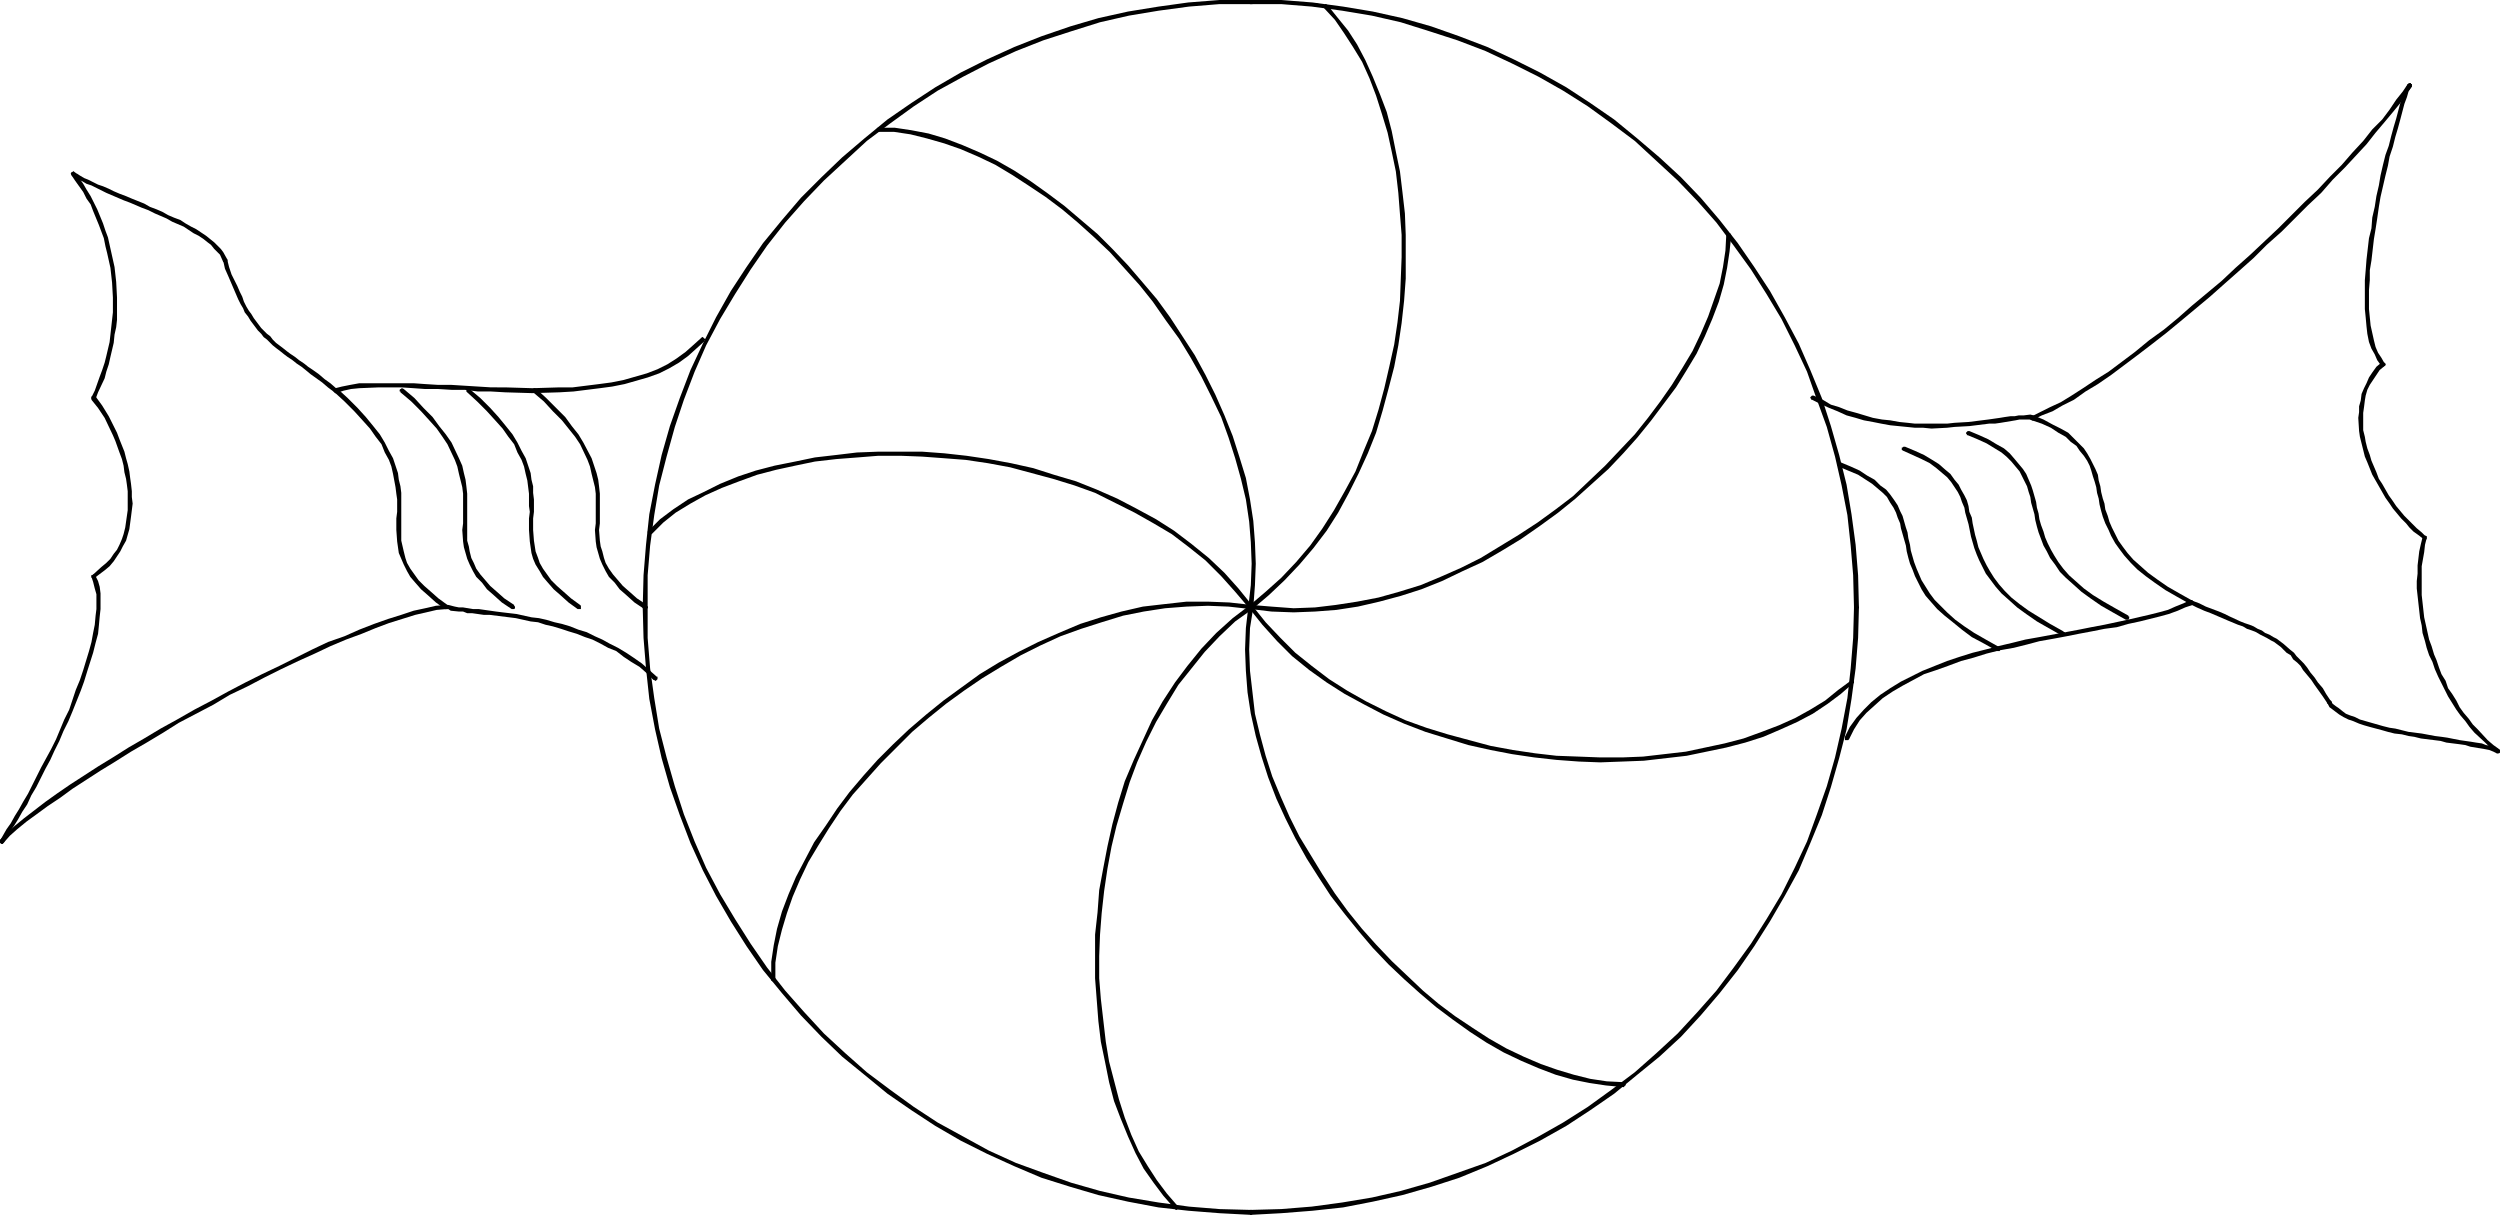 <?xml version="1.0" encoding="UTF-8" standalone="no"?>
<svg
   version="1.0"
   width="129.724mm"
   height="63.038mm"
   id="svg36"
   sodipodi:docname="Candy 04.wmf"
   xmlns:inkscape="http://www.inkscape.org/namespaces/inkscape"
   xmlns:sodipodi="http://sodipodi.sourceforge.net/DTD/sodipodi-0.dtd"
   xmlns="http://www.w3.org/2000/svg"
   xmlns:svg="http://www.w3.org/2000/svg">
  <sodipodi:namedview
     id="namedview36"
     pagecolor="#ffffff"
     bordercolor="#000000"
     borderopacity="0.25"
     inkscape:showpageshadow="2"
     inkscape:pageopacity="0.0"
     inkscape:pagecheckerboard="0"
     inkscape:deskcolor="#d1d1d1"
     inkscape:document-units="mm" />
  <defs
     id="defs1">
    <pattern
       id="WMFhbasepattern"
       patternUnits="userSpaceOnUse"
       width="6"
       height="6"
       x="0"
       y="0" />
  </defs>
  <path
     style="fill:#000000;fill-opacity:1;fill-rule:evenodd;stroke:none"
     d="m 245.309,237.284 h -0.162 v 0.162 h -0.162 v 0.162 h -0.162 v 0.323 h 0.162 v 0.162 h 0.162 v 0.162 h 0.162 l 5.979,-0.323 6.141,-0.485 5.979,-0.647 5.818,-1.131 5.818,-1.293 5.656,-1.616 5.494,-1.778 5.494,-2.263 5.171,-2.425 5.171,-2.586 5.171,-2.909 4.686,-3.071 4.686,-3.233 4.525,-3.718 4.363,-3.556 4.202,-3.879 3.878,-4.203 3.717,-4.364 3.555,-4.526 3.232,-4.688 3.07,-4.849 2.909,-5.011 2.747,-5.011 2.262,-5.334 2.262,-5.496 1.778,-5.496 1.616,-5.657 1.454,-5.657 0.97,-5.981 0.808,-5.981 0.485,-5.981 0.162,-5.981 v -0.162 h -0.162 v -0.162 -0.162 h -0.162 -0.323 v 0 l -0.162,0.162 v 0.162 h -0.162 v 0.162 l -0.162,5.981 -0.485,5.981 -0.646,5.819 -1.131,5.981 -1.293,5.657 -1.616,5.657 -1.939,5.496 -1.939,5.334 -2.424,5.172 -2.586,5.172 -2.909,4.849 -3.07,4.849 -3.394,4.687 -3.394,4.526 -3.717,4.203 -3.878,4.203 -4.202,3.879 -4.202,3.718 -4.525,3.394 -4.686,3.394 -4.848,3.071 -4.848,2.748 -5.171,2.748 -5.171,2.425 -5.494,1.94 -5.494,1.94 -5.656,1.616 -5.656,1.293 -5.818,0.97 -5.979,0.808 -5.979,0.485 z"
     id="path1" />
  <path
     style="fill:#000000;fill-opacity:1;fill-rule:evenodd;stroke:none"
     d="m 363.6,119.127 v 0.162 h 0.162 v 0.162 h 0.162 v 0 h 0.323 0.162 v -0.162 h 0.162 v -0.162 l -0.162,-6.304 -0.485,-5.981 -0.808,-5.981 -0.97,-5.819 -1.454,-5.819 -1.616,-5.657 -1.778,-5.496 -2.262,-5.496 -2.262,-5.172 -2.747,-5.172 -2.909,-5.172 -3.07,-4.687 -3.232,-4.687 -3.555,-4.526 -3.717,-4.364 -3.878,-4.041 -4.202,-3.879 -4.363,-3.718 -4.525,-3.718 -4.686,-3.233 -4.686,-3.071 -5.171,-2.909 -5.171,-2.586 -5.171,-2.425 -5.494,-2.101 -5.494,-1.94 L 275.043,3.556 269.225,2.263 263.408,1.293 257.429,0.485 251.288,0 h -5.979 -0.162 v 0 h -0.162 v 0.162 h -0.162 v 0.323 l 0.162,0.162 v 0 l 0.162,0.162 v 0 h 0.162 5.979 l 5.979,0.485 5.979,0.808 5.818,0.97 5.656,1.293 5.656,1.778 5.494,1.778 5.494,2.101 5.171,2.425 5.171,2.586 4.848,2.748 4.848,3.071 4.686,3.394 4.525,3.394 4.202,3.879 4.202,3.879 3.878,4.041 3.717,4.203 3.394,4.526 3.394,4.687 3.07,4.849 2.909,4.849 2.586,5.172 2.424,5.172 1.939,5.496 1.939,5.334 1.616,5.819 1.293,5.657 1.131,5.819 0.646,5.981 0.485,5.819 z"
     id="path2" />
  <path
     style="fill:#000000;fill-opacity:1;fill-rule:evenodd;stroke:none"
     d="m 245.309,0.808 h 0.162 0.162 V 0.647 l 0.162,-0.162 V 0.162 h -0.162 V 0 0 h -0.162 -0.162 -6.141 l -6.141,0.485 -5.818,0.808 -5.979,0.97 -5.818,1.293 -5.494,1.616 -5.656,1.94 -5.333,2.101 -5.333,2.425 -5.171,2.586 -5.01,2.909 -4.686,3.071 -4.686,3.233 -4.525,3.718 -4.363,3.718 -4.04,3.879 -4.04,4.041 -3.717,4.364 -3.717,4.526 -3.232,4.687 -3.07,4.687 -2.909,5.172 -2.586,5.172 -2.424,5.172 -2.101,5.496 -1.939,5.496 -1.616,5.657 -1.293,5.819 -1.131,5.819 -0.646,5.981 -0.485,5.981 -0.162,6.304 v 0.162 h 0.162 v 0.162 h 0.162 v 0 h 0.323 0.162 v -0.162 h 0.162 v -0.162 -6.304 l 0.485,-5.819 0.808,-5.981 0.97,-5.819 1.454,-5.657 1.616,-5.819 1.778,-5.334 2.101,-5.496 2.262,-5.172 2.747,-5.172 2.909,-4.849 3.07,-4.849 3.232,-4.687 3.555,-4.526 3.717,-4.203 3.878,-4.041 4.202,-3.879 4.202,-3.879 4.525,-3.394 4.686,-3.394 4.686,-3.071 5.01,-2.748 5.01,-2.586 5.333,-2.425 5.333,-2.101 5.494,-1.778 5.656,-1.778 5.656,-1.293 5.818,-0.97 5.979,-0.808 5.979,-0.485 z"
     id="path3" />
  <path
     style="fill:#000000;fill-opacity:1;fill-rule:evenodd;stroke:none"
     d="m 127.017,119.127 v -0.162 h -0.162 v -0.162 -0.162 h -0.162 -0.323 v 0 l -0.162,0.162 v 0.162 h -0.162 v 0.162 l 0.162,5.981 0.485,5.981 0.646,5.981 1.131,5.981 1.293,5.657 1.616,5.657 1.939,5.496 2.101,5.496 2.424,5.334 2.586,5.011 2.909,5.011 3.07,4.849 3.232,4.688 3.717,4.526 3.717,4.364 4.04,4.203 4.04,3.879 4.363,3.556 4.525,3.718 4.686,3.233 4.686,3.071 5.01,2.909 5.171,2.586 5.333,2.425 5.333,2.263 5.656,1.778 5.494,1.616 5.818,1.293 5.979,1.131 5.818,0.647 6.141,0.485 6.141,0.323 h 0.162 l 0.162,-0.162 v -0.162 h 0.162 v -0.323 h -0.162 v -0.162 0 l -0.162,-0.162 h -0.162 l -6.141,-0.162 -5.979,-0.485 -5.979,-0.808 -5.818,-0.97 -5.656,-1.293 -5.656,-1.616 -5.494,-1.94 -5.333,-1.94 -5.333,-2.425 -5.01,-2.748 -5.01,-2.748 -4.686,-3.071 -4.686,-3.394 -4.525,-3.394 -4.202,-3.718 -4.202,-3.879 -3.878,-4.203 -3.717,-4.203 -3.555,-4.526 -3.232,-4.687 -3.07,-4.849 -2.909,-4.849 -2.747,-5.172 -2.262,-5.172 -2.101,-5.334 -1.778,-5.496 -1.616,-5.657 -1.454,-5.657 -0.97,-5.981 -0.808,-5.819 -0.485,-5.981 z"
     id="path4" />
  <path
     style="fill:#000000;fill-opacity:1;fill-rule:evenodd;stroke:none"
     d="m 260.337,0.97 h -0.162 V 0.808 h -0.323 v 0.162 h -0.162 v 0 l -0.162,0.162 v 0.323 h 0.162 v 0.162 l 2.101,2.263 1.778,2.586 1.778,2.748 1.778,2.909 1.454,3.233 1.293,3.394 1.131,3.556 1.131,3.718 0.808,3.718 0.808,3.879 0.485,4.203 0.323,4.203 0.323,4.041 v 4.364 l -0.162,4.203 -0.162,4.364 -0.485,4.203 -0.646,4.364 -0.97,4.364 -0.97,4.203 -1.131,4.203 -1.293,4.203 -1.616,3.879 -1.616,4.041 -2.101,3.879 -2.101,3.718 -2.262,3.556 -2.424,3.394 -2.747,3.233 -2.909,3.071 -3.07,2.748 -3.232,2.748 0.162,-0.162 -0.162,0.162 v 0.162 h -0.162 v 0.323 h 0.162 l 0.162,0.162 v 0 h 0.162 0.162 0.162 v 0 l 3.232,-2.748 3.07,-2.909 2.909,-3.071 2.747,-3.233 2.586,-3.394 2.262,-3.556 2.101,-3.879 1.939,-3.879 1.778,-3.879 1.616,-4.041 1.293,-4.364 1.131,-4.203 1.131,-4.364 0.808,-4.203 0.646,-4.364 0.485,-4.364 0.323,-4.364 V 50.431 46.067 l -0.162,-4.203 -0.485,-4.203 -0.485,-4.041 -0.808,-3.879 -0.808,-4.041 -0.97,-3.718 -1.293,-3.394 -1.454,-3.556 -1.454,-3.233 -1.616,-3.071 -1.778,-2.748 -2.101,-2.586 z"
     id="path5" />
  <path
     style="fill:#000000;fill-opacity:1;fill-rule:evenodd;stroke:none"
     d="m 230.441,237.123 v 0 l 0.162,0.162 h 0.162 l 0.162,-0.162 v 0 h 0.162 v -0.162 -0.323 0 l -0.162,-0.162 -2.101,-2.425 -1.939,-2.586 -1.778,-2.748 -1.778,-2.909 -1.454,-3.233 -1.293,-3.394 -1.131,-3.556 -0.97,-3.718 -0.97,-3.718 -0.646,-3.879 -0.485,-4.203 -0.485,-4.203 -0.323,-4.041 v -4.364 l 0.162,-4.203 0.323,-4.203 0.485,-4.364 0.646,-4.364 0.808,-4.364 0.97,-4.041 1.293,-4.364 1.293,-4.203 1.454,-3.879 1.778,-4.041 1.939,-3.879 2.101,-3.556 2.262,-3.718 2.586,-3.233 2.586,-3.233 2.909,-3.071 3.07,-2.909 3.394,-2.425 v -0.162 0 l 0.162,-0.162 v -0.162 l -0.162,-0.162 v 0 l -0.162,-0.162 v 0 h -0.323 v 0 l -3.394,2.586 -3.232,2.909 -2.909,3.071 -2.747,3.394 -2.424,3.233 -2.424,3.718 -2.101,3.718 -1.778,3.879 -1.778,3.879 -1.778,4.203 -1.293,4.203 -1.131,4.203 -0.97,4.364 -0.808,4.203 -0.808,4.364 -0.323,4.364 -0.485,4.364 v 4.203 4.364 l 0.323,4.203 0.323,4.203 0.485,4.041 0.808,3.879 0.808,4.041 0.97,3.718 1.293,3.394 1.454,3.556 1.454,3.233 1.616,3.071 1.939,2.748 1.939,2.586 z"
     id="path6" />
  <path
     style="fill:#000000;fill-opacity:1;fill-rule:evenodd;stroke:none"
     d="m 339.521,46.067 v 0 l -0.162,-0.162 v -0.162 0 h -0.162 -0.323 v 0 h -0.162 v 0.162 l -0.162,0.162 v 0 0 l -0.162,3.071 -0.485,3.233 -0.646,3.233 -1.131,3.233 -1.131,3.233 -1.454,3.394 -1.616,3.394 -1.939,3.233 -2.101,3.394 -2.262,3.233 -2.424,3.233 -2.586,3.233 -2.909,3.071 -2.909,3.071 -3.232,3.071 -3.07,2.909 -3.394,2.586 -3.555,2.586 -3.717,2.425 -3.717,2.263 -3.717,2.263 -3.878,1.94 -4.04,1.778 -3.878,1.616 -4.202,1.293 -4.04,1.131 -4.202,0.808 -4.202,0.647 -4.04,0.485 -4.202,0.162 -4.363,-0.323 -3.878,-0.323 h -0.323 v 0 l -0.162,0.162 v 0.162 h -0.162 v 0.323 h 0.162 l 0.162,0.162 v 0 h 0.162 l 4.04,0.485 4.363,0.162 4.202,-0.162 4.202,-0.323 4.202,-0.647 4.202,-0.97 4.202,-1.131 4.04,-1.293 4.04,-1.616 4.04,-1.94 3.878,-1.778 3.878,-2.263 3.717,-2.263 3.717,-2.586 3.555,-2.586 3.394,-2.748 3.232,-2.909 3.232,-2.909 2.909,-3.071 2.747,-3.071 2.747,-3.394 2.424,-3.233 2.424,-3.233 2.101,-3.394 1.939,-3.233 1.616,-3.394 1.454,-3.394 1.293,-3.394 0.97,-3.394 0.646,-3.233 0.485,-3.233 0.323,-3.071 z"
     id="path7" />
  <path
     style="fill:#000000;fill-opacity:1;fill-rule:evenodd;stroke:none"
     d="m 151.257,192.026 v 0.162 0 0.162 h 0.162 l 0.162,0.162 h 0.162 v -0.162 h 0.162 l 0.162,-0.162 v 0 -0.162 -3.233 l 0.485,-3.233 0.808,-3.233 0.97,-3.233 1.131,-3.233 1.454,-3.394 1.616,-3.394 1.939,-3.233 2.101,-3.394 2.262,-3.394 2.424,-3.233 2.747,-3.071 2.747,-3.071 3.07,-3.071 3.07,-3.071 3.232,-2.748 3.394,-2.748 3.555,-2.586 3.555,-2.425 3.717,-2.263 3.878,-2.263 3.878,-1.94 3.878,-1.778 4.04,-1.455 4.04,-1.293 4.202,-1.293 4.04,-0.808 4.202,-0.647 4.202,-0.323 4.202,-0.162 4.04,0.162 4.363,0.485 h 0.162 0.162 v -0.162 0 l 0.162,-0.162 v -0.162 l -0.162,-0.162 v 0 l -0.162,-0.162 v 0 l -4.363,-0.485 -4.202,-0.162 h -4.202 l -4.363,0.485 -4.202,0.485 -4.202,0.97 -4.04,1.131 -4.04,1.293 -4.202,1.778 -4.04,1.778 -3.878,1.94 -3.878,2.101 -3.717,2.263 -3.555,2.586 -3.555,2.586 -3.394,2.748 -3.394,2.909 -3.07,2.909 -3.07,3.071 -2.747,3.071 -2.747,3.233 -2.424,3.233 -2.262,3.394 -2.262,3.233 -1.778,3.394 -1.778,3.394 -1.454,3.394 -1.293,3.394 -0.97,3.394 -0.646,3.233 -0.485,3.233 z"
     id="path8" />
  <path
     style="fill:#000000;fill-opacity:1;fill-rule:evenodd;stroke:none"
     d="m 363.438,133.998 h 0.162 v -0.162 -0.162 -0.162 h -0.162 v -0.162 h -0.162 -0.162 -0.162 v 0.162 0 l -2.424,1.778 -2.586,2.101 -2.909,1.778 -2.909,1.616 -3.232,1.455 -3.394,1.293 -3.555,1.293 -3.717,0.97 -7.595,1.616 -4.202,0.485 -4.202,0.485 -4.04,0.162 h -4.363 l -4.202,-0.162 -4.363,-0.162 -4.202,-0.485 -4.363,-0.647 -4.363,-0.808 -4.202,-1.131 -4.202,-1.131 -4.202,-1.293 -4.04,-1.455 -3.878,-1.778 -3.878,-1.94 -3.717,-2.101 -3.555,-2.263 -3.394,-2.586 -3.232,-2.586 -2.909,-2.909 -2.909,-3.071 -2.586,-3.233 v 0 0 l -0.162,-0.162 v 0 h -0.323 v 0 l -0.162,0.162 v 0.162 h -0.162 v 0.323 h 0.162 v 0 l 2.586,3.233 2.909,3.233 2.909,2.909 3.394,2.748 3.394,2.425 3.555,2.263 3.878,2.101 3.717,1.94 4.04,1.778 4.202,1.616 4.202,1.293 4.202,1.293 4.363,0.97 4.202,0.808 4.363,0.647 4.363,0.485 4.363,0.323 4.202,0.162 4.363,-0.162 4.202,-0.162 4.202,-0.485 4.202,-0.485 7.757,-1.616 3.717,-0.97 3.555,-1.131 3.394,-1.455 3.232,-1.455 3.07,-1.616 2.909,-1.94 2.586,-1.94 z"
     id="path9" />
  <path
     style="fill:#000000;fill-opacity:1;fill-rule:evenodd;stroke:none"
     d="m 127.179,104.095 v 0 l -0.162,0.162 v 0.162 l 0.162,0.162 v 0.162 0 h 0.162 0.323 v 0 h 0.162 l 2.262,-2.263 2.424,-1.94 2.909,-1.778 2.909,-1.616 3.232,-1.455 3.394,-1.293 3.555,-1.293 3.717,-0.97 3.717,-0.808 3.878,-0.808 4.202,-0.485 4.202,-0.323 4.04,-0.323 h 4.363 l 4.202,0.162 4.363,0.323 4.202,0.323 4.363,0.647 4.363,0.808 4.202,1.131 4.202,1.131 4.202,1.293 4.04,1.455 3.878,1.94 3.878,1.94 3.717,2.101 3.555,2.101 3.394,2.586 3.232,2.586 3.07,3.071 2.747,3.071 2.747,3.233 v 0 l 0.162,0.162 v 0 h 0.162 0.162 0.162 v -0.162 0 l 0.162,-0.162 v -0.162 l -0.162,-0.162 v 0 l -2.747,-3.394 -2.747,-3.071 -3.07,-2.909 -3.394,-2.748 -3.394,-2.586 -3.555,-2.263 -3.878,-2.101 -3.717,-1.94 -4.04,-1.778 -4.04,-1.616 -4.363,-1.293 -4.04,-1.293 -4.363,-0.97 -4.363,-0.808 -4.363,-0.647 -4.363,-0.485 -4.363,-0.323 h -4.202 -4.363 l -4.202,0.162 -4.04,0.485 -4.202,0.485 -3.878,0.808 -4.04,0.808 -3.717,0.97 -3.394,1.131 -3.555,1.455 -3.232,1.616 -3.07,1.455 -2.909,1.94 -2.586,1.94 z"
     id="path10" />
  <path
     style="fill:#000000;fill-opacity:1;fill-rule:evenodd;stroke:none"
     d="m 318.352,213.2 h 0.162 v -0.162 h 0.162 v -0.162 h 0.162 v -0.323 h -0.162 v -0.162 h -0.162 v -0.162 h -0.162 v 0 l -3.232,-0.162 -3.232,-0.485 -3.232,-0.808 -3.232,-0.97 -3.232,-1.131 -3.394,-1.455 -3.394,-1.616 -3.394,-1.94 -3.232,-2.101 -3.394,-2.263 -3.232,-2.425 -3.07,-2.586 -3.07,-2.909 -3.07,-2.909 -3.07,-3.233 -2.747,-3.071 -2.747,-3.394 -2.586,-3.556 -2.424,-3.718 -2.262,-3.718 -2.262,-3.718 -1.939,-3.879 -1.778,-4.041 -1.616,-3.879 -1.293,-4.041 -1.131,-4.203 -0.97,-4.041 -0.485,-4.203 -0.485,-4.203 -0.162,-4.203 0.162,-4.203 0.646,-4.041 v -0.162 l -0.162,-0.162 v 0 l -0.162,-0.162 v 0 h -0.323 v 0 l -0.162,0.162 v 0.162 h -0.162 l -0.485,4.203 -0.162,4.203 0.162,4.203 0.323,4.203 0.646,4.203 0.97,4.364 1.131,4.041 1.293,4.041 1.616,4.203 1.778,3.879 1.939,3.879 2.262,4.041 2.262,3.556 2.424,3.718 2.747,3.556 2.747,3.394 2.747,3.233 3.07,3.233 3.07,2.909 3.07,2.748 3.232,2.748 3.232,2.425 3.394,2.425 3.232,2.101 3.394,1.94 3.394,1.616 3.394,1.455 3.394,1.293 3.394,0.97 3.232,0.647 3.232,0.485 z"
     id="path11" />
  <path
     style="fill:#000000;fill-opacity:1;fill-rule:evenodd;stroke:none"
     d="m 172.427,25.054 h -0.162 v 0 h -0.162 l -0.162,0.162 v 0.162 0.162 0 l 0.162,0.162 v 0.162 h 0.162 0.162 2.909 l 3.232,0.485 3.232,0.808 3.394,0.97 3.232,1.131 3.394,1.455 3.394,1.616 3.232,1.94 3.232,2.101 3.394,2.263 3.232,2.425 3.07,2.586 3.232,2.909 3.07,2.909 2.909,3.233 2.909,3.233 2.586,3.233 2.586,3.718 2.586,3.556 2.262,3.718 2.101,3.718 1.939,3.879 1.939,4.041 1.454,4.041 1.293,4.041 1.131,4.041 0.97,4.041 0.646,4.364 0.323,4.041 0.162,4.203 -0.162,4.203 -0.485,4.203 v 0.323 h 0.162 l 0.162,0.162 v 0 h 0.162 0.162 0.162 v -0.162 0 l 0.162,-0.162 0.323,-4.364 0.162,-4.203 -0.162,-4.203 -0.323,-4.203 -0.646,-4.203 -0.808,-4.203 -1.293,-4.203 -1.293,-4.041 -1.616,-4.041 -1.778,-4.041 -1.939,-3.879 -2.101,-3.879 -2.424,-3.718 -2.424,-3.718 -2.586,-3.556 -2.747,-3.233 -2.909,-3.394 -3.07,-3.233 -2.909,-2.909 -3.232,-2.748 -3.232,-2.748 -3.232,-2.425 -3.394,-2.425 -3.232,-2.101 -3.394,-1.94 -3.394,-1.616 -3.394,-1.455 -3.394,-1.293 -3.232,-0.97 -3.394,-0.647 -3.232,-0.485 z"
     id="path12" />
  <path
     style="fill:#000000;fill-opacity:1;fill-rule:evenodd;stroke:none"
     d="m 126.371,119.45 v 0 h 0.323 0.162 v -0.162 h 0.162 v -0.323 l -0.162,-0.162 v -0.162 l -1.939,-1.293 -1.454,-1.293 -1.293,-1.131 -0.97,-1.131 -0.97,-1.131 -0.808,-1.131 -0.646,-1.131 -0.323,-0.97 -0.323,-1.293 -0.323,-0.97 -0.162,-1.131 -0.162,-2.101 0.162,-1.293 v -0.97 -1.293 -1.131 -1.293 -1.131 l -0.162,-1.455 -0.162,-1.293 -0.323,-1.293 -0.485,-1.455 -0.485,-1.455 -1.616,-3.071 -0.97,-1.616 -1.293,-1.616 -1.293,-1.778 -1.778,-1.778 -1.939,-1.94 -1.939,-1.778 -0.323,-0.162 h -0.162 l -0.162,0.162 v 0 l -0.162,0.162 v 0.323 h 0.162 v 0.162 l 2.101,1.778 1.778,1.94 1.778,1.778 1.293,1.616 1.293,1.616 0.97,1.455 1.454,3.071 0.485,1.293 0.323,1.455 0.323,1.293 0.323,1.293 0.162,1.293 v 1.131 1.293 1.131 1.293 0.97 l -0.162,1.293 0.162,2.263 0.162,1.131 0.323,1.131 0.323,1.131 0.485,1.131 0.646,1.293 0.646,1.131 1.131,1.131 0.97,1.293 1.293,1.131 1.616,1.455 z"
     id="path13" />
  <path
     style="fill:#000000;fill-opacity:1;fill-rule:evenodd;stroke:none"
     d="m 113.281,119.45 h 0.162 0.162 0.323 v -0.162 0 -0.323 -0.162 l -0.162,-0.162 -1.778,-1.293 -1.454,-1.293 -1.293,-1.131 -1.131,-1.131 -0.808,-1.131 -0.808,-1.131 -0.646,-1.131 -0.323,-0.97 -0.485,-1.293 -0.323,-2.101 -0.162,-2.101 v -2.263 l 0.162,-1.293 v -1.131 -1.293 l -0.162,-1.293 v -1.293 l -0.323,-1.293 -0.162,-1.293 -0.485,-1.455 -0.485,-1.455 -0.808,-1.455 -0.808,-1.616 -0.97,-1.616 -1.293,-1.616 -1.454,-1.778 -1.616,-1.778 -1.939,-1.94 -2.101,-1.778 -0.162,-0.162 h -0.162 l -0.162,0.162 v 0 l -0.162,0.162 v 0.323 0 l 0.162,0.162 1.939,1.778 1.939,1.94 1.616,1.778 1.454,1.616 1.131,1.616 1.131,1.455 0.646,1.616 0.808,1.455 0.485,1.293 0.323,1.455 0.323,1.293 0.162,1.293 0.162,1.293 v 1.131 1.293 l 0.162,1.131 -0.162,1.293 v 2.263 l 0.162,2.263 0.323,2.263 0.323,1.131 0.485,1.131 0.808,1.293 0.646,1.131 0.97,1.131 1.131,1.293 1.293,1.131 1.616,1.455 z"
     id="path14" />
  <path
     style="fill:#000000;fill-opacity:1;fill-rule:evenodd;stroke:none"
     d="m 100.353,119.45 v 0 h 0.323 0.162 l 0.162,-0.162 v 0 -0.323 l -0.162,-0.162 v -0.162 l -1.939,-1.293 -1.454,-1.293 -1.293,-1.131 -0.97,-1.131 -0.97,-1.131 -0.808,-1.131 -0.485,-1.131 -0.485,-0.97 -0.323,-1.293 -0.162,-0.97 -0.323,-1.131 v -2.101 -1.293 -0.97 -1.293 -1.131 -1.293 -1.131 l -0.162,-1.455 -0.162,-1.293 -0.323,-1.293 -0.323,-1.455 -0.646,-1.455 L 88.557,86.8 87.426,85.183 86.133,83.567 84.84,81.789 83.062,80.011 81.285,78.071 79.184,76.293 78.861,76.131 h -0.162 v 0.162 h -0.162 l -0.162,0.162 v 0.323 h 0.162 v 0.162 l 2.101,1.778 1.939,1.94 1.616,1.778 1.454,1.616 1.131,1.616 0.97,1.455 1.454,3.071 0.485,1.293 0.323,1.455 0.323,1.293 0.323,1.293 0.162,1.293 v 1.131 1.293 1.131 1.293 0.97 l -0.162,1.293 0.162,2.263 0.162,1.131 0.323,1.131 0.323,1.131 0.485,1.131 0.646,1.293 0.646,1.131 1.131,1.131 0.97,1.293 1.293,1.131 1.616,1.455 z"
     id="path15" />
  <path
     style="fill:#000000;fill-opacity:1;fill-rule:evenodd;stroke:none"
     d="m 87.587,119.45 h 0.162 v 0 l 0.162,-0.162 v 0 -0.162 -0.162 -0.162 h -0.162 v -0.162 h -0.162 -0.162 0.162 l -2.101,0.162 -2.101,0.485 -2.262,0.485 -2.424,0.808 -2.586,0.808 -2.747,0.97 -2.909,1.131 -2.909,1.293 -3.232,1.131 -3.07,1.455 -3.232,1.616 -3.232,1.616 -3.394,1.616 -3.232,1.616 -3.394,1.778 -3.232,1.778 -3.394,1.778 -3.394,1.94 -3.232,1.778 -3.232,1.94 -3.07,1.778 -3.07,1.94 -2.909,1.778 -5.494,3.556 -2.586,1.778 -2.262,1.616 -4.202,3.233 -1.778,1.455 -1.616,1.455 L 0,164.709 v 0.162 0 0.323 0 0.162 h 0.162 l 0.162,0.162 h 0.162 l 0.162,-0.162 v 0 l 1.293,-1.455 1.454,-1.293 1.778,-1.455 4.202,-3.071 2.424,-1.616 2.424,-1.778 5.494,-3.556 2.909,-1.778 3.07,-1.94 3.07,-1.778 3.232,-1.94 3.07,-1.94 3.394,-1.778 3.394,-1.778 3.232,-1.94 3.394,-1.616 3.394,-1.778 3.232,-1.616 3.394,-1.616 3.232,-1.455 3.07,-1.455 3.07,-1.293 3.07,-1.131 2.747,-1.131 2.586,-0.97 2.586,-0.808 2.586,-0.808 2.101,-0.485 2.101,-0.485 z"
     id="path16" />
  <path
     style="fill:#000000;fill-opacity:1;fill-rule:evenodd;stroke:none"
     d="m 0,164.709 v 0.162 0.162 0.323 h 0.162 l 0.162,0.162 h 0.162 l 0.162,-0.162 0.162,-0.162 v 0 l 0.485,-0.97 0.646,-1.131 0.808,-1.131 0.808,-1.293 0.808,-1.455 0.97,-1.455 0.808,-1.778 0.97,-1.616 1.778,-3.556 0.97,-1.778 0.808,-1.778 0.97,-1.94 0.808,-1.94 0.97,-1.94 0.808,-1.94 1.616,-4.041 0.646,-1.778 0.646,-2.101 1.131,-3.556 0.485,-1.94 0.485,-1.778 0.162,-1.616 0.162,-1.778 0.162,-1.455 v -1.455 -1.616 l -0.162,-1.293 -0.323,-1.131 -0.485,-0.97 v -0.162 0 l -0.162,-0.162 h -0.162 -0.162 l -0.162,0.162 h -0.162 v 0.162 0.162 0.162 -0.162 l 0.323,0.97 0.323,1.293 0.323,1.131 v 1.455 1.455 l -0.162,1.293 -0.162,1.778 -0.323,1.616 -0.323,1.778 -0.485,1.778 -1.131,3.718 -0.646,1.94 -0.808,1.94 -1.293,3.879 -0.97,1.94 -0.808,1.94 -0.808,1.94 -0.97,1.94 -0.97,1.778 -0.97,1.778 -1.778,3.556 -0.808,1.616 -0.97,1.616 -0.808,1.455 -0.808,1.293 -0.808,1.455 -0.808,1.131 -0.646,1.131 L 0,164.871 Z"
     id="path17" />
  <path
     style="fill:#000000;fill-opacity:1;fill-rule:evenodd;stroke:none"
     d="m 18.099,112.662 v 0.162 h -0.162 v 0.162 0.162 0.162 h 0.162 l 0.162,0.162 v 0 h 0.162 0.162 v -0.162 l 1.939,-1.455 0.97,-0.808 0.808,-0.97 0.646,-0.97 0.646,-0.97 0.485,-0.97 0.646,-1.131 0.323,-1.131 0.323,-1.131 0.323,-2.425 0.162,-1.293 0.162,-1.293 -0.162,-1.293 v -1.131 l -0.162,-1.455 -0.162,-1.131 -0.162,-1.293 -0.323,-1.455 -0.323,-1.131 -0.323,-1.293 -0.97,-2.425 -0.485,-1.293 -1.616,-3.233 -1.293,-2.101 -1.293,-1.778 v 0 h -0.162 l -0.162,-0.162 h -0.162 v 0.162 h -0.162 -0.162 v 0.162 0.162 0.162 l 0.162,0.162 h -0.162 l 1.293,1.616 1.293,1.94 1.616,3.394 0.485,1.131 0.808,2.263 0.485,1.293 0.323,1.293 0.162,1.293 0.323,1.293 0.162,1.131 0.162,1.293 v 1.131 1.293 1.293 l -0.162,1.131 -0.323,2.263 -0.323,1.293 -0.323,0.97 -0.485,1.131 -0.485,0.97 -0.646,0.808 -0.646,0.97 -0.808,0.808 -0.97,0.808 -1.778,1.616 z"
     id="path18" />
  <path
     style="fill:#000000;fill-opacity:1;fill-rule:evenodd;stroke:none"
     d="m 17.938,77.909 v 0.162 0.162 0.162 h 0.162 l 0.162,0.162 h 0.162 l 0.162,-0.162 h 0.162 v -0.162 l 0.485,-1.293 1.293,-2.748 0.323,-1.293 0.485,-1.455 0.323,-1.455 0.646,-2.748 0.162,-1.616 0.323,-1.455 0.162,-1.455 v -1.455 -2.909 l -0.162,-3.071 -0.323,-2.909 -0.323,-1.455 -0.323,-1.455 -0.646,-2.909 -0.485,-1.293 -0.485,-1.455 -1.131,-2.748 -0.646,-1.293 -0.646,-1.293 -0.808,-1.293 -0.646,-1.131 -0.808,-1.131 -0.808,-1.131 h -0.162 v 0 l -0.162,-0.162 v 0 l -0.162,0.162 h -0.162 v 0 0.162 l -0.162,0.162 v 0 l 0.162,0.162 v 0.162 l 0.646,0.97 0.808,1.131 0.808,1.131 0.646,1.293 0.808,1.131 0.485,1.293 1.131,2.748 0.485,1.293 0.485,1.293 0.323,1.616 0.323,1.293 0.323,1.455 0.323,1.455 0.323,2.909 0.162,2.909 v 2.909 l -0.162,1.455 -0.162,1.455 -0.162,1.455 -0.162,1.455 -0.646,2.748 -0.323,1.293 -0.485,1.455 -0.485,1.293 -0.97,2.748 z"
     id="path19" />
  <path
     style="fill:#000000;fill-opacity:1;fill-rule:evenodd;stroke:none"
     d="m 14.544,33.782 v -0.162 h -0.162 l -0.323,0.162 v 0 l -0.162,0.162 v 0.162 l 0.162,0.323 v 0 l 0.646,0.485 0.646,0.323 0.808,0.323 0.808,0.485 0.97,0.323 0.97,0.485 0.97,0.485 0.97,0.485 1.131,0.485 1.131,0.485 1.131,0.485 1.293,0.485 2.262,0.97 1.293,0.485 1.293,0.647 1.131,0.485 1.131,0.485 1.131,0.647 1.131,0.485 1.131,0.485 0.97,0.647 0.97,0.647 0.97,0.485 0.97,0.647 0.808,0.647 0.646,0.485 0.646,0.808 0.646,0.647 0.485,0.485 0.646,1.455 v -0.162 0.162 h 0.162 l 0.162,0.162 h 0.162 0.162 v -0.162 l 0.162,-0.162 v -0.162 -0.162 l -0.808,-1.455 -0.485,-0.647 -0.646,-0.647 -0.646,-0.647 -0.808,-0.647 L 40.4,46.228 39.43,45.582 38.461,44.935 37.491,44.45 36.36,43.804 35.39,43.157 34.098,42.672 32.966,42.187 31.835,41.541 30.704,41.056 29.411,40.571 28.28,39.925 25.856,38.955 24.725,38.47 23.432,37.985 22.301,37.5 21.331,37.015 20.2,36.53 19.23,36.207 18.261,35.722 17.291,35.237 16.483,34.914 15.675,34.429 15.19,34.106 Z"
     id="path20" />
  <path
     style="fill:#000000;fill-opacity:1;fill-rule:evenodd;stroke:none"
     d="m 44.602,51.078 v -0.162 h -0.162 l -0.162,-0.162 h -0.162 -0.162 v 0.162 l -0.162,0.162 v 0.162 l 0.323,1.455 0.646,1.455 0.97,2.263 0.485,1.131 0.485,1.131 0.485,0.97 0.485,0.808 0.323,0.808 0.646,0.808 0.485,0.808 0.97,1.293 0.485,0.647 0.646,0.647 0.485,0.647 0.646,0.485 0.646,0.647 0.485,0.485 0.808,0.647 0.646,0.485 0.808,0.647 0.646,0.485 0.97,0.647 0.808,0.647 0.97,0.647 0.808,0.647 0.97,0.808 1.131,0.808 1.131,0.808 1.131,0.97 1.293,0.97 v 0 l 0.162,0.162 h 0.323 v -0.162 l 0.162,-0.162 v 0 -0.162 -0.162 -0.162 h -0.162 l -1.293,-1.131 -1.131,-0.808 -1.131,-0.97 -1.131,-0.808 -0.97,-0.647 -0.808,-0.647 -0.97,-0.647 -0.808,-0.647 -0.97,-0.647 -0.646,-0.485 -0.808,-0.647 -0.646,-0.485 -0.646,-0.485 -0.646,-0.647 -0.485,-0.647 -0.646,-0.485 -0.646,-0.647 -0.485,-0.485 -0.485,-0.647 -0.97,-1.293 -0.485,-0.808 -0.485,-0.647 -0.485,-0.808 -0.485,-0.97 -0.323,-0.97 -0.485,-0.97 -0.485,-1.131 -1.131,-2.263 -0.485,-1.455 z"
     id="path21" />
  <path
     style="fill:#000000;fill-opacity:1;fill-rule:evenodd;stroke:none"
     d="m 138.168,66.918 v -0.162 h 0.162 V 66.433 h -0.162 l -0.162,-0.162 v 0 l -0.162,-0.162 h -0.162 l -0.162,0.162 v 0.162 -0.162 l -1.616,1.455 -1.454,1.293 -1.778,1.293 -1.778,1.131 -1.939,0.97 -2.101,0.808 -2.262,0.647 -2.262,0.647 -2.424,0.485 -2.424,0.323 -2.586,0.323 -2.586,0.323 h -2.586 l -5.333,0.162 -5.333,-0.162 H 96.313 L 93.728,75.808 91.142,75.647 88.557,75.485 H 85.971 L 83.386,75.323 81.123,75.162 H 78.699 76.598 74.336 70.458 l -1.778,0.323 -1.616,0.323 -1.293,0.323 -0.162,0.162 v 0 l -0.162,0.162 v 0 0.323 0 l 0.162,0.162 v 0 l 0.162,0.162 h 0.162 l 1.454,-0.485 1.454,-0.323 1.616,-0.162 3.878,-0.162 h 2.262 2.101 l 2.424,0.162 2.262,0.162 h 2.586 l 2.586,0.162 h 2.586 l 2.586,0.323 h 2.586 l 2.747,0.162 5.333,0.162 5.333,-0.162 2.747,-0.162 2.586,-0.323 2.586,-0.323 2.424,-0.323 2.424,-0.485 2.262,-0.647 2.262,-0.647 2.262,-0.808 1.939,-0.97 1.939,-1.131 1.778,-1.293 1.616,-1.455 z"
     id="path22" />
  <path
     style="fill:#000000;fill-opacity:1;fill-rule:evenodd;stroke:none"
     d="m 66.256,76.293 -0.323,-0.162 h -0.162 l -0.162,0.162 v 0 l -0.162,0.162 v 0.323 0 l 0.162,0.162 1.939,1.778 1.939,1.94 1.616,1.778 1.454,1.616 1.131,1.616 1.131,1.455 0.646,1.616 0.808,1.455 0.485,1.293 0.323,1.455 0.485,2.586 0.162,1.293 0.162,1.131 v 1.293 1.131 l -0.162,1.293 v 2.263 l 0.162,2.263 0.323,2.263 0.485,1.131 0.485,1.131 0.646,1.293 0.646,1.131 0.97,1.131 1.131,1.293 1.293,1.131 1.616,1.455 1.778,1.293 h 0.162 0.162 0.323 v -0.162 0 -0.323 -0.162 l -0.162,-0.162 -1.778,-1.293 -1.454,-1.293 -1.293,-1.131 -1.131,-1.131 -0.808,-1.131 -0.808,-1.131 -0.646,-1.131 -0.323,-0.97 -0.323,-1.293 -0.485,-2.101 v -2.101 -2.263 -1.293 -1.131 -1.293 -1.293 l -0.162,-1.293 -0.323,-1.293 -0.162,-1.293 -0.485,-1.455 -0.485,-1.455 -0.808,-1.455 -0.808,-1.616 -0.97,-1.616 -1.293,-1.616 -1.454,-1.778 -1.616,-1.778 -1.939,-1.94 z"
     id="path23" />
  <path
     style="fill:#000000;fill-opacity:1;fill-rule:evenodd;stroke:none"
     d="m 87.749,118.642 h -0.323 l -0.162,0.162 v 0 l -0.162,0.162 v 0.162 l 0.162,0.323 v 0 h 0.162 0.485 l 0.485,0.323 1.616,0.162 h 0.808 l 0.808,0.323 h 0.97 l 1.131,0.162 1.131,0.162 h 1.131 l 1.293,0.162 1.293,0.162 2.586,0.323 1.454,0.323 1.454,0.323 1.454,0.162 1.454,0.485 1.454,0.323 1.616,0.485 1.454,0.485 1.616,0.485 1.616,0.647 1.454,0.485 1.616,0.808 1.454,0.808 1.616,0.647 1.454,1.131 1.454,0.97 1.616,0.97 1.293,1.131 1.454,1.455 h 0.162 l 0.162,0.162 h 0.162 l 0.162,-0.162 v 0 l 0.162,-0.162 v 0 -0.323 -0.162 h -0.162 l -1.454,-1.293 -1.454,-1.293 -1.616,-1.131 -1.454,-0.97 -1.616,-0.97 -1.616,-0.808 -1.454,-0.808 -1.454,-0.647 -1.616,-0.808 -1.616,-0.485 -1.616,-0.647 -1.616,-0.485 -1.454,-0.323 -1.616,-0.485 -1.454,-0.323 -1.454,-0.162 -1.454,-0.323 -1.454,-0.323 -2.747,-0.323 -1.293,-0.162 -1.131,-0.162 -1.131,-0.162 -1.131,-0.162 h -1.131 l -0.97,-0.162 -0.97,-0.162 h -0.808 l -0.808,-0.162 -0.646,-0.162 -0.646,-0.162 h -0.323 z"
     id="path24" />
  <path
     style="fill:#000000;fill-opacity:1;fill-rule:evenodd;stroke:none"
     d="m 360.852,90.679 h -0.162 l -0.162,0.162 v 0 h -0.162 v 0.162 0.162 0.162 h 0.162 v 0.162 h 0.162 -0.162 l 1.939,0.808 1.939,0.808 2.747,1.778 2.101,1.778 0.808,0.808 0.646,1.131 0.646,0.97 0.485,0.97 0.323,0.97 0.485,1.131 0.162,0.97 0.323,1.131 0.323,1.131 0.323,1.131 0.162,1.131 0.323,1.293 0.323,1.131 0.485,1.131 0.485,1.293 0.646,1.293 0.646,1.293 0.808,1.293 1.131,1.293 1.131,1.293 1.454,1.293 1.616,1.293 1.778,1.455 1.939,1.455 2.424,1.293 2.586,1.455 h 0.162 0.162 0.162 v -0.162 l 0.162,-0.162 v -0.162 l -0.162,-0.162 v 0 l -0.162,-0.162 -2.586,-1.455 -2.262,-1.293 -1.939,-1.293 -1.778,-1.293 -1.616,-1.455 -1.293,-1.293 -1.131,-1.131 -0.97,-1.293 -0.808,-1.293 -0.808,-1.293 -0.485,-1.131 -0.485,-1.131 -0.485,-1.293 -0.323,-1.131 -0.323,-1.131 -0.162,-1.131 -0.323,-1.293 -0.162,-1.131 -0.323,-0.97 -0.323,-1.131 -0.323,-1.131 -0.485,-0.97 -0.485,-1.131 -0.646,-0.97 -0.808,-1.131 -0.808,-0.97 -1.131,-0.808 -1.131,-1.131 -1.454,-0.808 -1.454,-0.97 -1.778,-0.808 -1.939,-0.808 z"
     id="path25" />
  <path
     style="fill:#000000;fill-opacity:1;fill-rule:evenodd;stroke:none"
     d="m 373.619,87.608 h -0.323 v 0 l -0.162,0.162 h -0.162 v 0.162 0.162 0.162 h 0.162 v 0.162 h 0.162 l 1.778,0.808 1.778,0.808 1.616,0.808 1.293,0.97 2.101,1.778 0.808,0.97 0.646,0.97 0.646,0.97 0.485,0.97 0.323,0.97 0.485,1.131 0.162,0.97 0.323,1.131 0.323,1.131 0.485,2.425 0.323,1.131 0.323,1.131 0.485,1.293 0.485,1.131 0.646,1.293 0.646,1.293 0.97,1.293 0.97,1.293 1.131,1.293 1.454,1.293 1.616,1.455 1.778,1.293 2.101,1.455 2.262,1.293 2.586,1.455 h 0.162 0.162 0.162 v 0 l 0.162,-0.323 v -0.162 -0.162 h -0.162 l -0.162,-0.162 -2.586,-1.455 -2.101,-1.293 -2.101,-1.293 -1.778,-1.293 -1.616,-1.293 -1.293,-1.293 -1.131,-1.293 -0.97,-1.293 -0.808,-1.293 -0.646,-1.131 -0.646,-1.293 -0.485,-1.131 -0.485,-1.131 -0.323,-1.293 -0.323,-1.131 -0.485,-2.263 -0.162,-1.131 -0.485,-1.131 -0.162,-1.131 -0.323,-1.131 -0.485,-0.97 -0.646,-1.131 -0.485,-0.97 -0.808,-0.97 -0.808,-1.131 -0.97,-0.808 -1.293,-1.131 -1.293,-0.808 -1.616,-0.97 -1.778,-0.808 z"
     id="path26" />
  <path
     style="fill:#000000;fill-opacity:1;fill-rule:evenodd;stroke:none"
     d="m 386.224,84.537 h -0.323 v 0 l -0.162,0.162 v 0 l -0.162,0.162 v 0.162 l 0.162,0.162 v 0 0.162 h 0.162 l 1.939,0.808 1.778,0.808 2.909,1.778 0.97,0.808 0.97,0.97 0.808,0.97 0.808,0.97 0.485,0.97 0.485,0.97 0.485,0.97 0.323,1.131 0.323,0.97 0.162,1.131 0.323,1.131 0.323,1.131 0.162,1.131 0.323,1.293 0.323,1.131 0.485,1.293 0.485,1.293 0.646,1.131 0.646,1.293 0.97,1.293 0.97,1.455 1.131,1.131 1.454,1.293 1.616,1.455 1.778,1.293 2.101,1.455 2.262,1.293 2.586,1.455 h 0.162 0.162 0.162 v 0 l 0.162,-0.323 v -0.162 -0.162 h -0.162 v -0.162 l -2.586,-1.455 -2.262,-1.293 -2.101,-1.293 -1.778,-1.293 -1.454,-1.293 -1.454,-1.293 -1.131,-1.293 -0.97,-1.293 -0.808,-1.293 -0.646,-1.131 -0.646,-1.293 -0.485,-1.131 -0.323,-1.131 -0.485,-1.293 -0.323,-1.131 -0.162,-1.131 -0.323,-1.131 -0.162,-1.131 -0.323,-1.131 -0.323,-1.131 -0.323,-0.97 -0.485,-1.131 -0.485,-1.131 -0.646,-0.97 -0.808,-0.97 -0.808,-0.97 -0.97,-1.131 -1.131,-0.97 -1.454,-0.808 -1.616,-0.97 -1.778,-0.808 z"
     id="path27" />
  <path
     style="fill:#000000;fill-opacity:1;fill-rule:evenodd;stroke:none"
     d="m 398.505,81.465 -0.162,0.162 v 0 l -0.162,0.323 v 0.162 l 0.162,0.162 v 0 l 0.323,0.162 h 0.162 V 82.274 l 1.616,-0.808 2.101,-0.808 1.939,-1.131 2.262,-1.131 2.262,-1.616 2.424,-1.455 2.586,-1.778 2.586,-1.94 2.586,-1.94 2.747,-2.101 2.909,-2.263 2.747,-2.263 2.909,-2.425 2.909,-2.425 2.909,-2.586 2.747,-2.425 2.909,-2.586 2.586,-2.586 2.909,-2.586 2.586,-2.586 2.586,-2.586 2.586,-2.425 2.262,-2.586 2.424,-2.425 2.101,-2.263 2.101,-2.263 1.778,-2.263 1.778,-2.101 1.616,-1.94 1.454,-1.778 1.131,-1.778 1.131,-1.455 v -0.162 -0.162 -0.162 h -0.162 v -0.162 h -0.162 -0.162 -0.162 v 0.162 h -0.162 l -0.97,1.455 -1.293,1.616 -1.293,1.94 -1.454,1.94 -1.939,1.94 -1.778,2.263 -2.101,2.263 -2.101,2.425 -2.262,2.263 -2.424,2.586 -2.586,2.425 -2.586,2.586 -2.586,2.586 -2.747,2.586 -2.747,2.586 -2.909,2.586 -2.747,2.586 -2.909,2.425 -2.909,2.425 -2.747,2.425 -2.747,2.263 -2.909,2.101 -2.747,2.263 -2.586,1.94 -2.586,1.94 -2.586,1.616 -2.424,1.616 -2.262,1.455 -2.101,1.293 -2.101,0.97 -1.939,0.97 -1.616,0.808 z"
     id="path28" />
  <path
     style="fill:#000000;fill-opacity:1;fill-rule:evenodd;stroke:none"
     d="m 473.003,16.81 v -0.162 -0.162 h -0.162 v -0.162 h -0.162 -0.162 -0.162 v 0.162 h -0.162 v 0.162 -0.162 l -0.485,1.131 -0.485,1.293 -0.485,1.293 -0.808,3.071 -0.485,1.616 -0.485,1.778 -0.485,1.94 -0.646,1.778 -0.485,1.94 -0.485,2.101 -0.323,1.94 -0.485,2.101 -0.323,2.101 -0.485,2.101 -0.162,2.101 -0.485,1.94 -0.485,4.203 -0.162,2.101 -0.162,1.94 v 1.94 1.778 1.94 l 0.162,1.616 0.162,1.778 0.162,1.455 0.323,1.616 0.485,1.293 0.646,1.131 0.485,1.131 0.808,1.131 0.162,0.162 v 0 h 0.162 l 0.323,-0.162 v 0 l 0.162,-0.162 v -0.162 l -0.162,-0.323 v 0.162 l -0.646,-1.131 -0.646,-0.97 -0.485,-1.131 -0.323,-1.293 -0.323,-1.455 -0.323,-1.455 -0.162,-1.616 -0.162,-1.616 v -1.94 -1.778 l 0.162,-1.94 v -1.94 l 0.323,-1.94 0.485,-4.203 0.323,-1.94 0.323,-2.101 0.323,-2.263 0.323,-1.94 0.485,-2.101 0.485,-2.101 0.485,-1.94 0.323,-1.778 0.646,-1.94 0.485,-1.94 0.485,-1.616 0.485,-1.778 0.808,-3.071 0.485,-1.293 0.323,-1.131 0.646,-0.97 z"
     id="path29" />
  <path
     style="fill:#000000;fill-opacity:1;fill-rule:evenodd;stroke:none"
     d="m 467.67,71.767 v 0 l 0.162,-0.162 v -0.323 h -0.162 v -0.162 0 h -0.162 -0.323 v 0 h -0.162 l -0.97,0.808 -0.808,1.131 -0.646,0.97 -0.485,1.131 -0.485,0.97 -0.485,1.131 -0.162,1.293 -0.323,1.131 v 1.131 l -0.162,1.131 0.162,2.586 0.162,1.131 0.323,1.293 0.323,1.293 0.323,1.293 0.485,1.131 0.97,2.425 0.646,1.131 0.646,1.131 0.646,1.131 0.646,1.131 0.808,1.131 0.646,0.97 1.616,1.94 0.97,0.97 0.646,0.808 0.808,0.808 1.131,0.808 0.808,0.647 v 0.162 h 0.162 v 0 h 0.162 0.162 v 0 l 0.162,-0.162 v 0 -0.162 -0.162 -0.162 0 l -0.162,-0.162 v 0.162 l -0.808,-0.808 -0.97,-0.808 -0.808,-0.808 -0.808,-0.808 -0.808,-0.808 -1.616,-1.94 -0.646,-0.97 -0.808,-1.131 -0.646,-1.131 -0.646,-1.131 -0.646,-0.97 -0.485,-1.293 -0.97,-2.263 -0.323,-1.131 -0.485,-1.293 -0.323,-1.293 -0.162,-0.97 -0.323,-1.293 v -1.131 -1.293 -0.97 l 0.162,-1.131 0.162,-1.293 0.162,-0.97 0.323,-1.131 0.485,-0.97 0.646,-0.97 0.646,-0.97 0.646,-0.97 z"
     id="path30" />
  <path
     style="fill:#000000;fill-opacity:1;fill-rule:evenodd;stroke:none"
     d="m 475.911,105.55 v -0.162 -0.162 0 l -0.162,-0.162 v 0 h -0.323 -0.162 v 0.162 h -0.162 v 0.162 l -0.323,1.293 -0.323,1.455 -0.323,2.748 v 1.616 l -0.162,1.455 v 1.455 l 0.162,1.455 0.162,1.455 0.323,2.909 0.323,1.455 0.162,1.455 0.485,1.616 0.323,1.293 0.485,1.455 0.646,1.293 0.485,1.455 0.646,1.455 0.646,1.293 0.646,1.293 0.646,1.293 0.808,1.293 0.808,1.293 0.808,1.131 0.97,1.131 0.808,1.131 0.97,1.131 2.101,1.94 0.97,0.97 1.293,0.97 v 0.162 0 h 0.162 0.162 v 0 h 0.162 l 0.162,-0.162 v -0.162 0 -0.162 -0.162 0 l -0.162,-0.162 v 0 l -1.131,-0.808 -1.131,-0.97 -1.939,-2.101 -0.97,-0.97 -0.808,-1.131 -0.97,-1.131 -0.808,-1.131 -0.646,-1.293 -0.808,-1.293 -0.808,-1.131 -0.485,-1.455 -0.808,-1.293 -0.485,-1.293 -0.485,-1.455 -0.485,-1.131 -0.485,-1.616 -0.485,-1.293 -0.323,-1.455 -0.323,-1.455 -0.323,-1.455 -0.323,-2.909 -0.162,-1.455 v -1.293 -1.455 -1.455 -1.455 l 0.485,-2.748 0.162,-1.455 z"
     id="path31" />
  <path
     style="fill:#000000;fill-opacity:1;fill-rule:evenodd;stroke:none"
     d="m 489.647,147.737 h 0.323 v 0 l 0.162,-0.162 h 0.162 v -0.162 -0.162 -0.162 h -0.162 v -0.162 h -0.162 v 0 l -0.808,-0.485 -0.646,-0.162 -0.97,-0.162 -0.808,-0.323 -1.131,-0.162 -0.97,-0.162 -1.131,-0.162 -1.131,-0.162 -2.424,-0.485 -1.131,-0.162 -1.293,-0.162 -2.586,-0.485 -1.293,-0.162 -1.293,-0.162 -1.293,-0.323 -1.293,-0.323 -1.131,-0.162 -1.293,-0.323 -2.262,-0.647 -1.131,-0.323 -1.131,-0.323 -0.97,-0.485 -0.97,-0.323 -0.808,-0.323 -0.646,-0.485 -0.808,-0.647 -0.485,-0.323 -0.646,-0.485 -0.323,-0.485 v -0.162 h -0.323 -0.162 -0.162 v 0 l -0.162,0.323 v 0.162 l 0.162,0.162 0.323,0.647 0.646,0.485 0.646,0.485 0.646,0.485 0.808,0.485 0.97,0.485 0.97,0.323 1.131,0.485 0.97,0.323 1.131,0.323 2.424,0.647 1.131,0.323 1.293,0.323 1.454,0.162 1.293,0.323 1.131,0.162 1.293,0.323 2.586,0.323 1.293,0.162 1.131,0.323 2.586,0.323 1.131,0.162 0.97,0.323 0.97,0.162 0.97,0.162 0.97,0.162 0.808,0.162 0.808,0.323 z"
     id="path32" />
  <path
     style="fill:#000000;fill-opacity:1;fill-rule:evenodd;stroke:none"
     d="m 456.519,138.039 v 0 l 0.323,0.162 h 0.162 v -0.162 h 0.162 l 0.162,-0.162 v -0.323 h -0.162 l -0.97,-1.455 -0.646,-1.131 -0.97,-1.131 -0.646,-0.97 -0.808,-0.97 -0.646,-0.97 -0.646,-0.808 -0.808,-0.808 -0.646,-0.647 -0.485,-0.647 -0.808,-0.647 -1.293,-1.131 -0.646,-0.485 -0.646,-0.485 -0.646,-0.323 -0.808,-0.485 -0.808,-0.323 -0.646,-0.485 -0.808,-0.323 -0.808,-0.485 -0.808,-0.323 -0.97,-0.323 -0.808,-0.323 -2.101,-0.97 -0.97,-0.485 -1.131,-0.485 -1.293,-0.485 -1.293,-0.485 -1.293,-0.647 -1.293,-0.485 -0.162,-0.162 h -0.162 l -0.162,0.162 v 0.162 h -0.162 v 0.162 0.162 0.162 h 0.162 v 0 l 1.293,0.647 1.454,0.647 1.293,0.485 1.131,0.485 1.131,0.485 1.131,0.485 1.939,0.808 0.97,0.323 0.808,0.485 0.97,0.323 0.808,0.323 0.808,0.485 0.646,0.323 0.646,0.323 0.808,0.485 0.646,0.323 0.646,0.485 0.646,0.485 1.131,1.131 0.808,0.485 0.485,0.808 0.808,0.647 0.646,0.647 0.485,0.808 0.808,0.97 0.808,0.97 0.646,0.97 0.808,1.131 0.808,1.131 z"
     id="path33" />
  <path
     style="fill:#000000;fill-opacity:1;fill-rule:evenodd;stroke:none"
     d="m 361.822,144.504 v 0.162 0.162 0.162 0.162 h 0.323 0.162 0.162 v 0 l 0.162,-0.162 0.97,-1.94 1.131,-1.778 1.293,-1.455 1.616,-1.455 1.616,-1.455 1.939,-1.293 1.939,-1.131 4.202,-2.263 2.424,-0.808 2.262,-0.808 2.586,-0.97 2.424,-0.647 2.586,-0.808 2.586,-0.647 2.747,-0.485 2.586,-0.647 2.424,-0.647 2.747,-0.485 2.586,-0.485 2.424,-0.485 2.586,-0.485 2.424,-0.485 2.424,-0.323 2.262,-0.647 2.262,-0.485 1.939,-0.485 1.939,-0.485 1.778,-0.485 1.778,-0.647 1.454,-0.647 1.454,-0.485 v -0.162 0 h 0.162 v -0.162 -0.323 0 l -0.162,-0.162 v 0 l -0.162,-0.162 h -0.162 l -0.162,0.162 v -0.162 l -1.293,0.647 -1.616,0.647 -1.454,0.647 -1.778,0.485 -1.939,0.485 -2.101,0.485 -2.101,0.485 -2.262,0.485 -2.262,0.485 -2.586,0.485 -2.424,0.485 -2.586,0.485 -2.586,0.485 -2.586,0.485 -2.747,0.485 -2.586,0.647 -2.747,0.647 -2.424,0.647 -2.586,0.647 -2.586,0.808 -2.424,0.808 -2.424,0.97 -2.424,0.97 -4.202,2.101 -2.101,1.293 -1.939,1.293 -1.778,1.455 -1.454,1.455 -1.454,1.616 -1.293,1.778 z"
     id="path34" />
  <path
     style="fill:#000000;fill-opacity:1;fill-rule:evenodd;stroke:none"
     d="m 429.532,118.481 0.162,0.162 h 0.162 l 0.162,-0.162 v 0 l 0.162,-0.323 v -0.162 0 l -0.162,-0.162 v 0 l -2.586,-1.455 -2.262,-1.293 -2.101,-1.455 -1.778,-1.293 -1.454,-1.293 -1.454,-1.293 -1.131,-1.293 -0.97,-1.293 -0.808,-1.131 -0.646,-1.293 -0.646,-1.293 -0.485,-1.131 -0.323,-1.131 -0.485,-1.293 -0.162,-1.131 -0.323,-0.97 -0.323,-1.293 -0.162,-1.131 -0.323,-1.131 -0.162,-1.131 -0.485,-1.131 -0.485,-0.97 -0.485,-0.97 -0.646,-1.131 -0.646,-0.97 -0.97,-0.97 -0.97,-0.97 -1.131,-1.131 -1.454,-0.808 -1.616,-0.808 -1.778,-0.97 -1.939,-0.808 h -0.162 l -0.162,0.162 h -0.162 v 0 l -0.162,0.162 v 0.162 l 0.162,0.162 v 0.162 0 l 0.162,0.162 v 0 l 1.939,0.647 1.778,0.808 1.454,0.97 1.454,0.808 0.97,0.97 1.131,0.808 0.646,0.97 0.808,0.97 0.646,0.97 0.485,0.97 0.323,0.97 0.323,1.131 0.323,0.97 0.323,1.131 0.162,1.131 0.323,1.131 0.162,1.131 0.323,1.293 0.323,1.131 0.485,1.293 0.646,1.293 0.485,1.131 0.808,1.455 0.808,1.131 0.97,1.293 1.293,1.455 1.293,1.293 1.616,1.293 1.778,1.293 2.101,1.455 2.262,1.293 z"
     id="path35" />
  <path
     style="fill:#000000;fill-opacity:1;fill-rule:evenodd;stroke:none"
     d="m 398.667,82.435 v 0 l 0.162,-0.162 h 0.162 v 0 -0.162 l 0.162,-0.162 v 0 l -0.162,-0.162 v -0.162 0 h -0.162 l -0.162,-0.162 h 0.162 l -0.646,-0.162 -1.293,0.162 h -0.97 l -0.808,0.162 h -0.808 l -1.131,0.162 -0.97,0.162 -1.131,0.162 -1.131,0.162 -1.293,0.162 -1.293,0.162 -1.293,0.162 -2.747,0.162 -1.454,0.162 h -3.07 -1.616 -1.616 l -1.454,-0.162 -1.616,-0.162 -1.778,-0.323 -1.616,-0.162 -1.778,-0.323 -1.616,-0.485 -1.616,-0.485 -1.778,-0.485 -1.616,-0.647 -1.616,-0.485 -1.616,-0.97 -1.778,-0.808 v 0 h -0.323 v 0 l -0.162,0.162 v 0 l -0.162,0.162 v 0.162 l 0.162,0.162 v 0.162 h 0.162 l 1.616,0.808 1.778,0.808 1.616,0.647 1.778,0.808 1.778,0.485 1.616,0.485 1.778,0.323 1.616,0.323 1.778,0.323 1.616,0.162 1.616,0.162 1.616,0.162 h 1.616 l 1.616,0.162 3.07,-0.162 1.454,-0.162 2.909,-0.162 1.293,-0.162 1.293,-0.162 1.293,-0.162 h 1.131 l 1.131,-0.162 0.97,-0.162 0.97,-0.162 0.97,-0.162 0.808,-0.162 h 0.808 1.131 l 0.485,0.162 z"
     id="path36" />
</svg>

